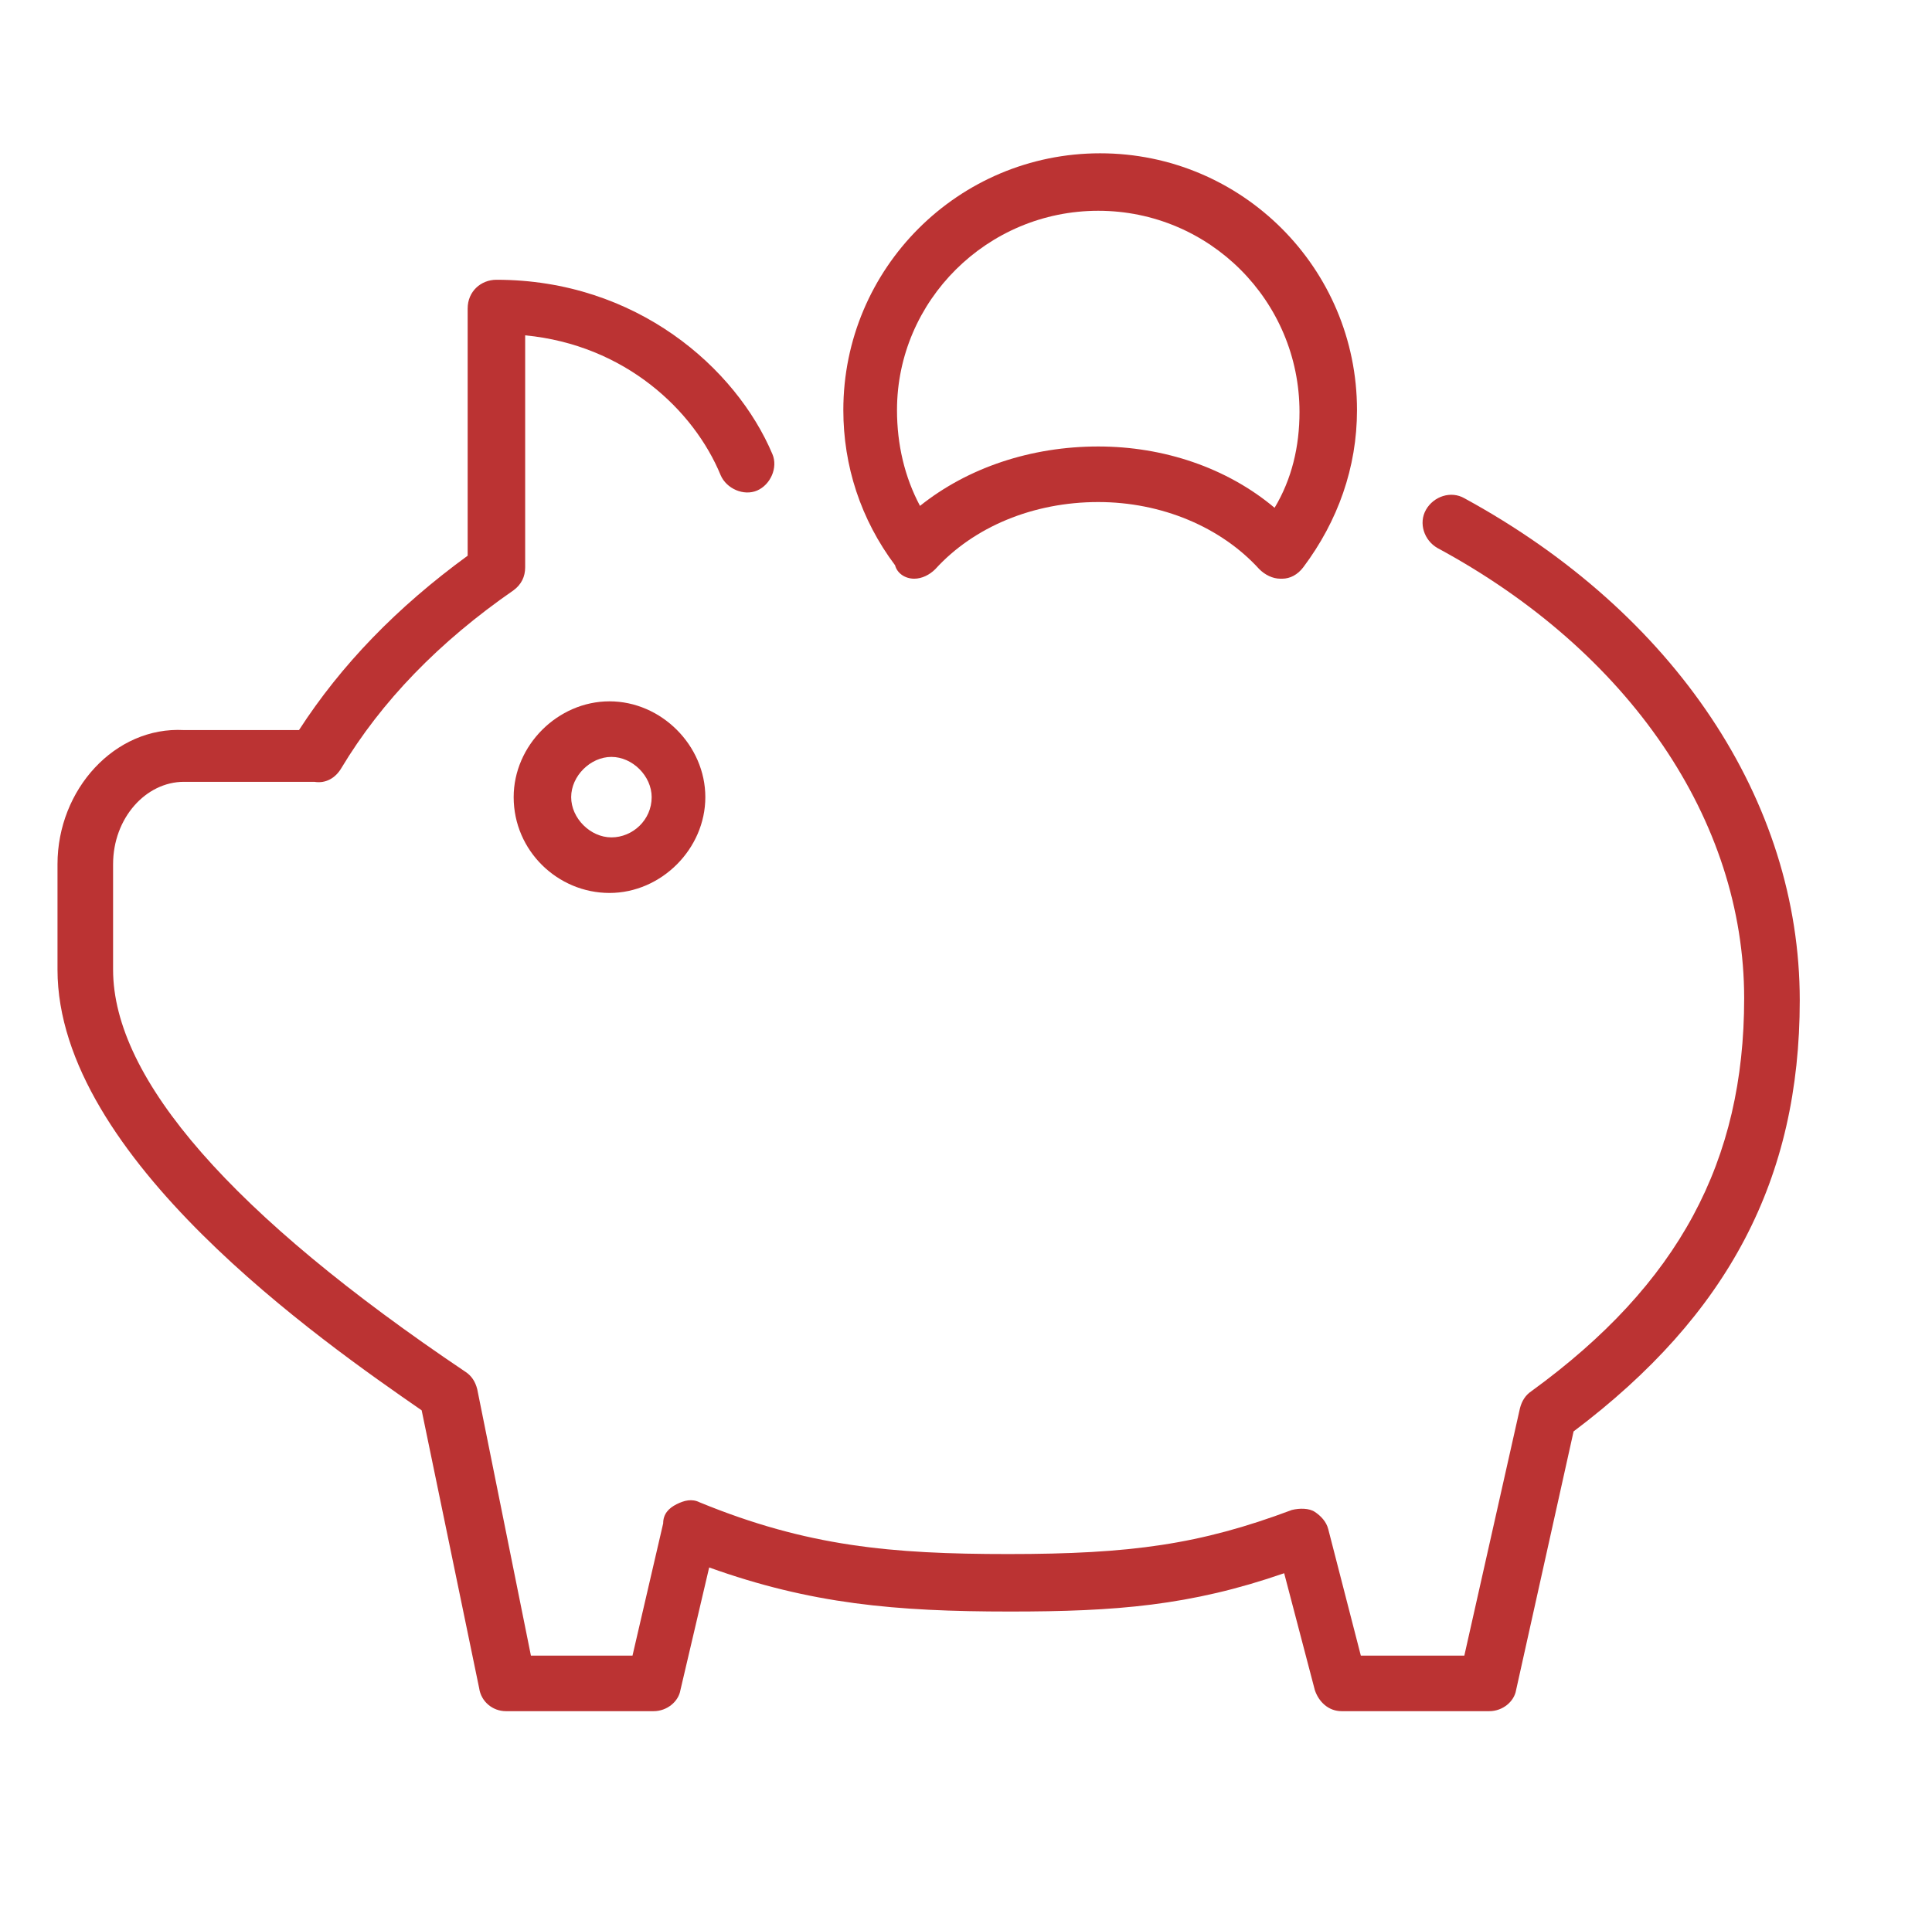 <?xml version="1.0" encoding="UTF-8"?> <!-- Generator: Adobe Illustrator 21.1.0, SVG Export Plug-In . SVG Version: 6.00 Build 0) --> <svg xmlns="http://www.w3.org/2000/svg" xmlns:xlink="http://www.w3.org/1999/xlink" id="Layer_1" x="0px" y="0px" viewBox="0 0 100.8 100.7" style="enable-background:new 0 0 100.8 100.7;" xml:space="preserve"> <style type="text/css"> .st0{fill:#BB3333;} </style> <g> <path class="st0" d="M26.8,41.6c0,2.8,2.3,5,5,5s5-2.3,5-5s-2.3-5-5-5S26.8,38.9,26.8,41.6z M34,41.6c0,1.2-1,2.1-2.1,2.1 s-2.1-1-2.1-2.1s1-2.1,2.1-2.1S34,40.5,34,41.6z"></path> <path class="st0" d="M76.4,26c-0.7-0.4-1.6-0.1-2,0.6s-0.1,1.6,0.6,2C85,34,91,42.8,91,52.1c0,8.5-3.4,14.9-11.1,20.5 c-0.3,0.2-0.5,0.5-0.6,0.9l-2.9,12.9h-5.4l-1.7-6.6c-0.1-0.4-0.4-0.7-0.7-0.9s-0.8-0.2-1.2-0.1c-4.8,1.8-8.4,2.3-14.8,2.3 c-6.1,0-10.5-0.4-16.1-2.7c-0.4-0.2-0.8-0.1-1.2,0.1c-0.4,0.2-0.7,0.5-0.7,1l-1.6,6.9h-5.3l-2.8-13.9c-0.1-0.4-0.3-0.7-0.6-0.9 C12.1,63.4,5.9,56.3,5.9,50.6v-5.5c0-2.4,1.7-4.3,3.7-4.3h6.5l0.1,0c0.1,0,0.1,0,0.2,0c0.6,0.1,1.1-0.2,1.4-0.7 c2.1-3.5,5.1-6.6,9-9.3c0.4-0.3,0.6-0.7,0.6-1.2V17.5c5.2,0.5,8.8,3.9,10.2,7.3c0.3,0.7,1.2,1.1,1.9,0.8c0.7-0.3,1.1-1.2,0.8-1.9 c-1.9-4.5-7.1-9.1-14.4-9.1c-0.8,0-1.5,0.6-1.5,1.5v12.9c-3.7,2.7-6.6,5.7-8.8,9.1H9.6C6,37.9,3,41.2,3,45.1v5.5 c0,9.8,13.8,19.4,19,23L25,88.1c0.1,0.7,0.7,1.2,1.4,1.2h7.7c0.7,0,1.3-0.5,1.4-1.1l1.5-6.4c5.3,1.9,9.7,2.3,15.7,2.3 c5.5,0,9.4-0.3,14.3-2l1.6,6.1c0.2,0.6,0.7,1.1,1.4,1.1h7.7c0.7,0,1.3-0.5,1.4-1.1l3-13.5c8.1-6.1,11.8-13.2,11.8-22.5 C93.9,41.8,87.4,32,76.4,26z"></path> <path class="st0" d="M47.7,30.2c0.4,0,0.8-0.2,1.1-0.5c2-2.2,5.1-3.5,8.5-3.5c3.3,0,6.4,1.3,8.4,3.5c0.3,0.3,0.7,0.5,1.1,0.5 c0,0,0,0,0.1,0c0.4,0,0.8-0.2,1.1-0.6c1.8-2.4,2.8-5.2,2.8-8.2c0-7.4-6-13.4-13.4-13.4s-13.4,6-13.4,13.4c0,2.9,0.9,5.7,2.7,8.1 C46.8,29.9,47.2,30.2,47.7,30.2z M57.3,11c5.8,0,10.5,4.7,10.5,10.5c0,1.8-0.4,3.5-1.3,5c-2.5-2.1-5.8-3.2-9.2-3.2 c-3.5,0-6.8,1.1-9.3,3.1c-0.8-1.5-1.2-3.2-1.2-5C46.8,15.7,51.5,11,57.3,11z"></path> </g> </svg> 